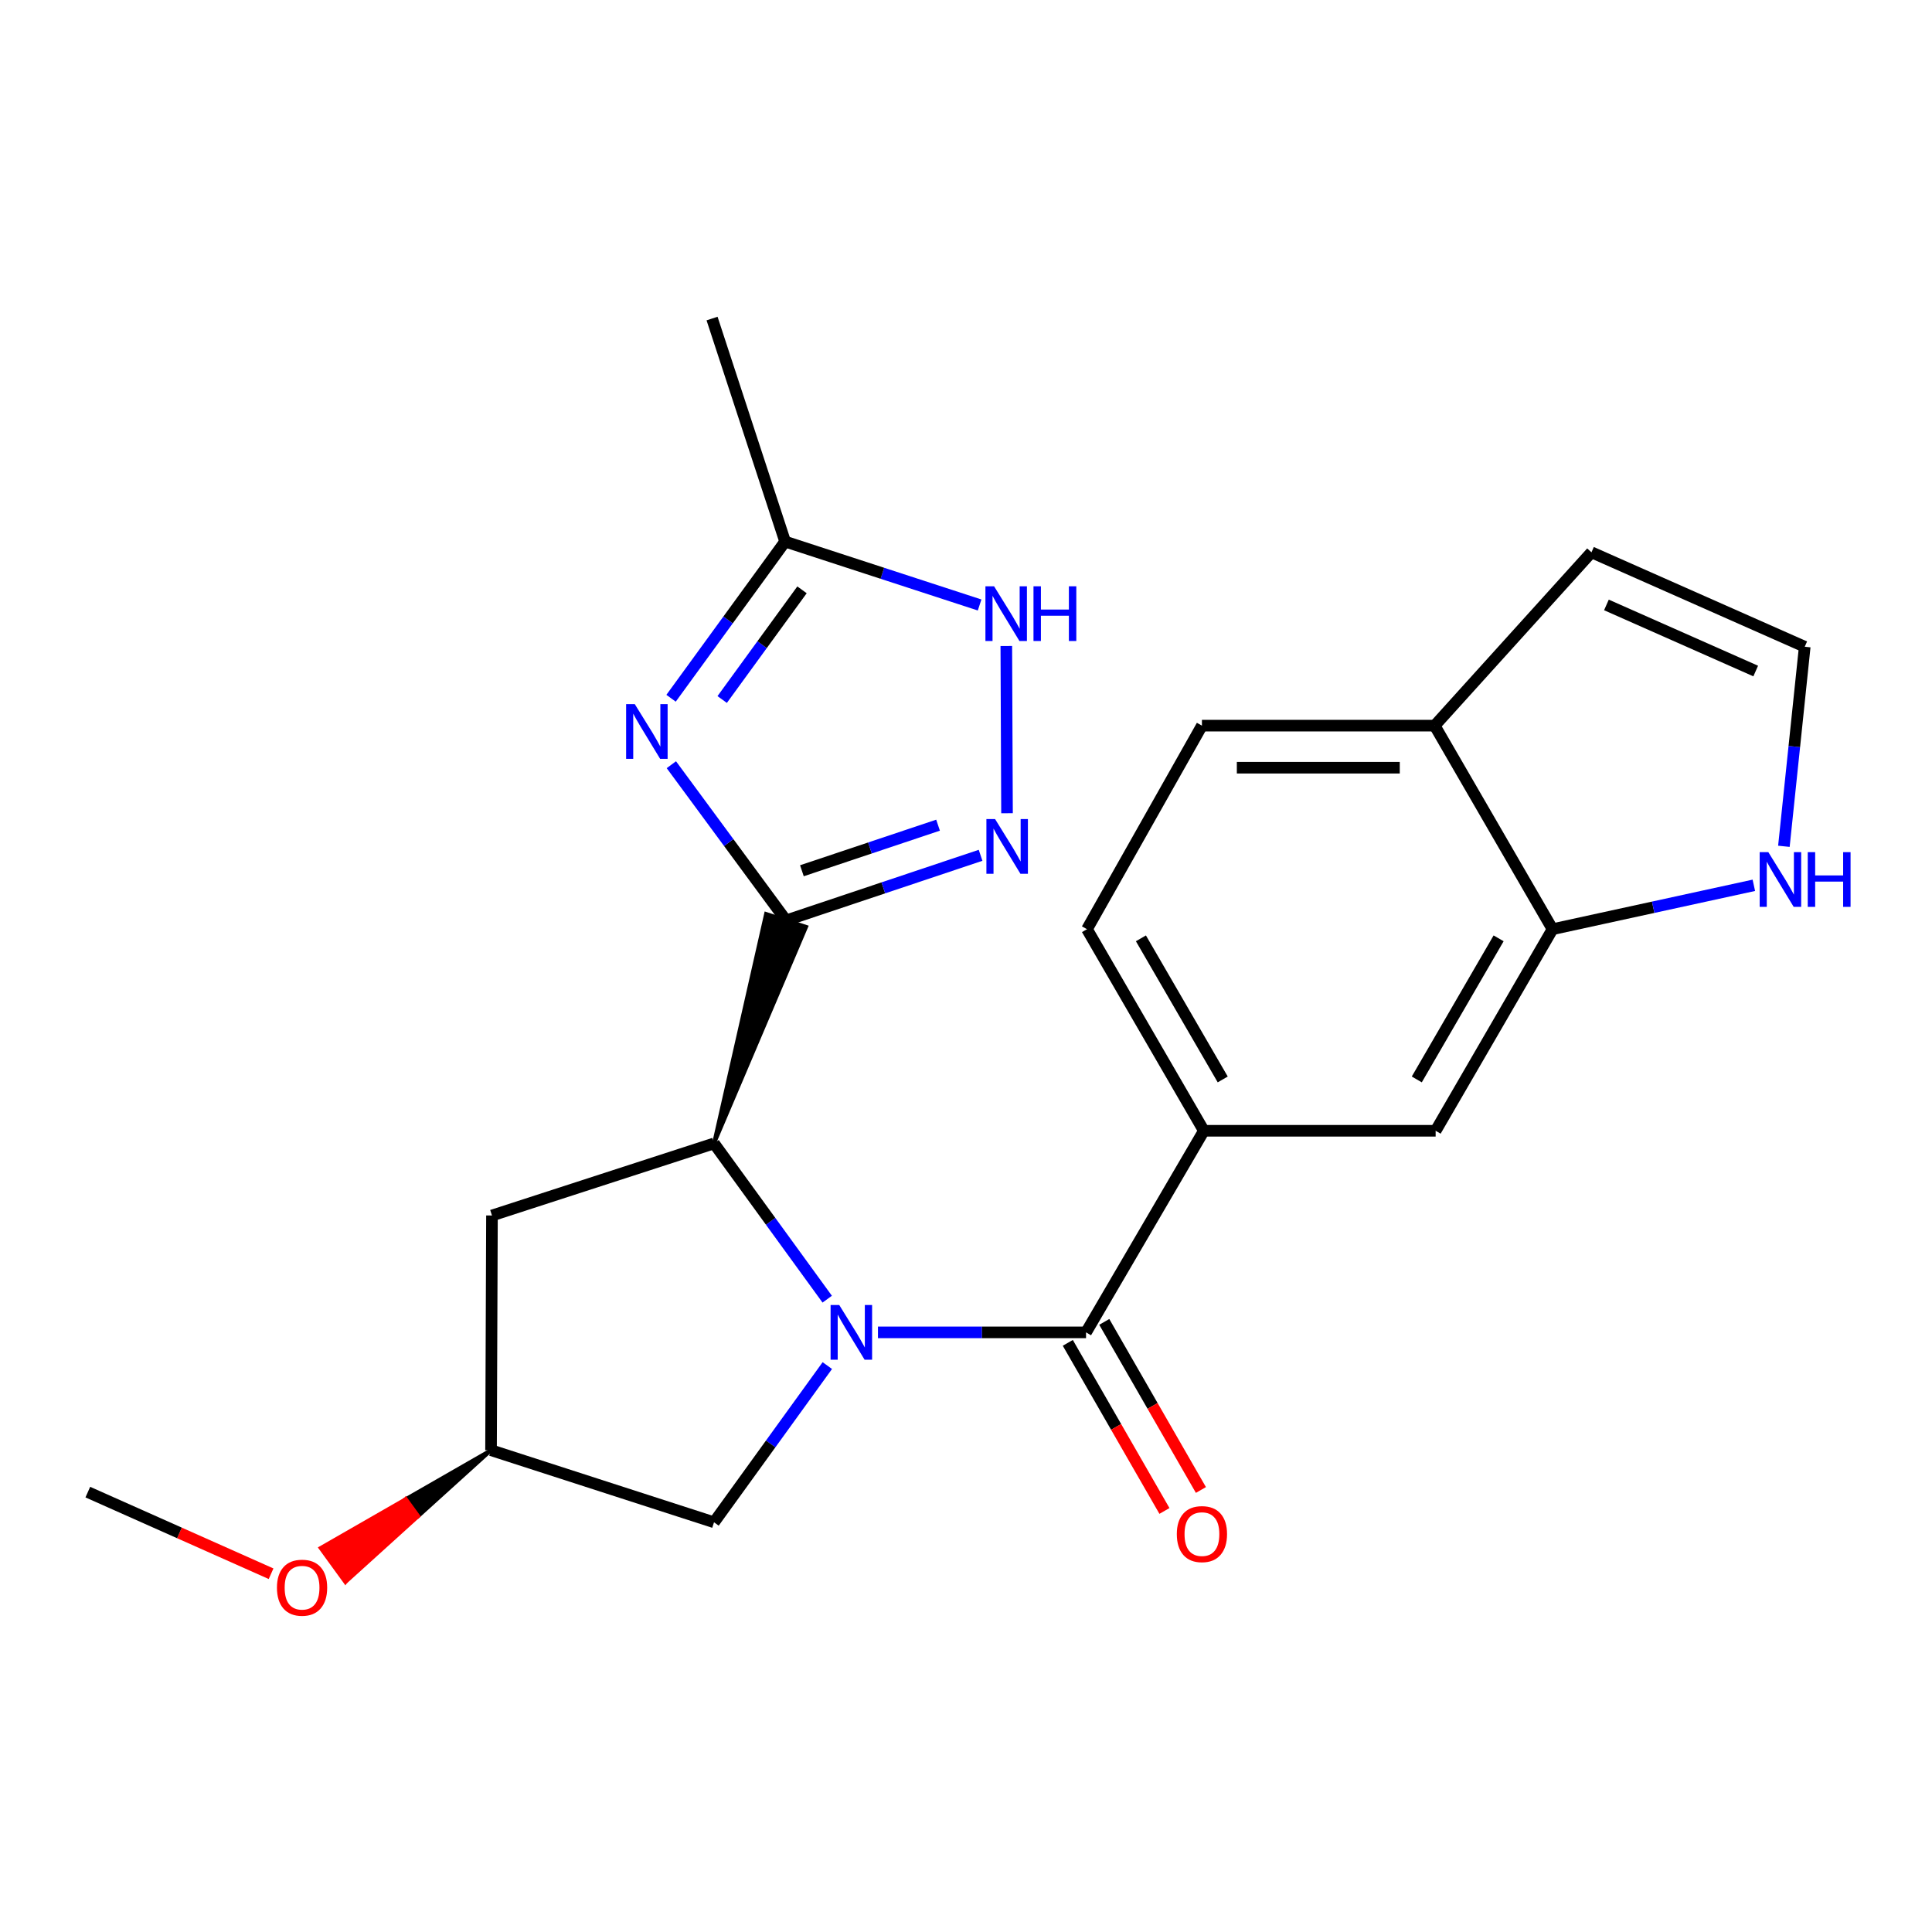 <?xml version='1.0' encoding='iso-8859-1'?>
<svg version='1.1' baseProfile='full'
              xmlns='http://www.w3.org/2000/svg'
                      xmlns:rdkit='http://www.rdkit.org/xml'
                      xmlns:xlink='http://www.w3.org/1999/xlink'
                  xml:space='preserve'
width='1000px' height='1000px' viewBox='0 0 1000 1000'>
<!-- END OF HEADER -->
<rect style='opacity:1.0;fill:#FFFFFF;stroke:none' width='1000' height='1000' x='0' y='0'> </rect>
<path class='bond-2' d='M 454.431,689.633 L 508.28,689.633' style='fill:none;fill-rule:evenodd;stroke:#0000FF;stroke-width:6px;stroke-linecap:butt;stroke-linejoin:miter;stroke-opacity:1' />
<path class='bond-2' d='M 508.28,689.633 L 562.129,689.633' style='fill:none;fill-rule:evenodd;stroke:#000000;stroke-width:6px;stroke-linecap:butt;stroke-linejoin:miter;stroke-opacity:1' />
<path class='bond-3' d='M 428.166,672.45 L 398.87,632.141' style='fill:none;fill-rule:evenodd;stroke:#0000FF;stroke-width:6px;stroke-linecap:butt;stroke-linejoin:miter;stroke-opacity:1' />
<path class='bond-3' d='M 398.87,632.141 L 369.574,591.831' style='fill:none;fill-rule:evenodd;stroke:#000000;stroke-width:6px;stroke-linecap:butt;stroke-linejoin:miter;stroke-opacity:1' />
<path class='bond-9' d='M 428.222,706.825 L 398.898,747.378' style='fill:none;fill-rule:evenodd;stroke:#0000FF;stroke-width:6px;stroke-linecap:butt;stroke-linejoin:miter;stroke-opacity:1' />
<path class='bond-9' d='M 398.898,747.378 L 369.574,787.931' style='fill:none;fill-rule:evenodd;stroke:#000000;stroke-width:6px;stroke-linecap:butt;stroke-linejoin:miter;stroke-opacity:1' />
<path class='bond-0' d='M 369.574,591.831 L 417.239,479.752 L 396.521,473.056 Z' style='fill:#000000;fill-rule:evenodd;fill-opacity:1;stroke:#000000;stroke-width:2px;stroke-linecap:butt;stroke-linejoin:miter;stroke-opacity:1;' />
<path class='bond-1' d='M 406.88,476.404 L 377.186,436.108' style='fill:none;fill-rule:evenodd;stroke:#000000;stroke-width:6px;stroke-linecap:butt;stroke-linejoin:miter;stroke-opacity:1' />
<path class='bond-1' d='M 377.186,436.108 L 347.492,395.811' style='fill:none;fill-rule:evenodd;stroke:#0000FF;stroke-width:6px;stroke-linecap:butt;stroke-linejoin:miter;stroke-opacity:1' />
<path class='bond-4' d='M 406.88,476.404 L 457.213,459.552' style='fill:none;fill-rule:evenodd;stroke:#000000;stroke-width:6px;stroke-linecap:butt;stroke-linejoin:miter;stroke-opacity:1' />
<path class='bond-4' d='M 457.213,459.552 L 507.546,442.7' style='fill:none;fill-rule:evenodd;stroke:#0000FF;stroke-width:6px;stroke-linecap:butt;stroke-linejoin:miter;stroke-opacity:1' />
<path class='bond-4' d='M 415.067,450.701 L 450.3,438.904' style='fill:none;fill-rule:evenodd;stroke:#000000;stroke-width:6px;stroke-linecap:butt;stroke-linejoin:miter;stroke-opacity:1' />
<path class='bond-4' d='M 450.3,438.904 L 485.533,427.108' style='fill:none;fill-rule:evenodd;stroke:#0000FF;stroke-width:6px;stroke-linecap:butt;stroke-linejoin:miter;stroke-opacity:1' />
<path class='bond-7' d='M 347.34,361.415 L 376.856,320.866' style='fill:none;fill-rule:evenodd;stroke:#0000FF;stroke-width:6px;stroke-linecap:butt;stroke-linejoin:miter;stroke-opacity:1' />
<path class='bond-7' d='M 376.856,320.866 L 406.372,280.316' style='fill:none;fill-rule:evenodd;stroke:#000000;stroke-width:6px;stroke-linecap:butt;stroke-linejoin:miter;stroke-opacity:1' />
<path class='bond-7' d='M 373.799,362.064 L 394.46,333.68' style='fill:none;fill-rule:evenodd;stroke:#0000FF;stroke-width:6px;stroke-linecap:butt;stroke-linejoin:miter;stroke-opacity:1' />
<path class='bond-7' d='M 394.46,333.68 L 415.121,305.295' style='fill:none;fill-rule:evenodd;stroke:#000000;stroke-width:6px;stroke-linecap:butt;stroke-linejoin:miter;stroke-opacity:1' />
<path class='bond-6' d='M 562.129,689.633 L 623.121,585.287' style='fill:none;fill-rule:evenodd;stroke:#000000;stroke-width:6px;stroke-linecap:butt;stroke-linejoin:miter;stroke-opacity:1' />
<path class='bond-15' d='M 552.691,695.059 L 577.703,738.562' style='fill:none;fill-rule:evenodd;stroke:#000000;stroke-width:6px;stroke-linecap:butt;stroke-linejoin:miter;stroke-opacity:1' />
<path class='bond-15' d='M 577.703,738.562 L 602.715,782.065' style='fill:none;fill-rule:evenodd;stroke:#FF0000;stroke-width:6px;stroke-linecap:butt;stroke-linejoin:miter;stroke-opacity:1' />
<path class='bond-15' d='M 571.567,684.206 L 596.579,727.709' style='fill:none;fill-rule:evenodd;stroke:#000000;stroke-width:6px;stroke-linecap:butt;stroke-linejoin:miter;stroke-opacity:1' />
<path class='bond-15' d='M 596.579,727.709 L 621.592,771.212' style='fill:none;fill-rule:evenodd;stroke:#FF0000;stroke-width:6px;stroke-linecap:butt;stroke-linejoin:miter;stroke-opacity:1' />
<path class='bond-10' d='M 369.574,591.831 L 254.643,629.137' style='fill:none;fill-rule:evenodd;stroke:#000000;stroke-width:6px;stroke-linecap:butt;stroke-linejoin:miter;stroke-opacity:1' />
<path class='bond-5' d='M 521.23,420.922 L 520.865,334.365' style='fill:none;fill-rule:evenodd;stroke:#0000FF;stroke-width:6px;stroke-linecap:butt;stroke-linejoin:miter;stroke-opacity:1' />
<path class='bond-24' d='M 507.046,313.14 L 456.709,296.728' style='fill:none;fill-rule:evenodd;stroke:#0000FF;stroke-width:6px;stroke-linecap:butt;stroke-linejoin:miter;stroke-opacity:1' />
<path class='bond-24' d='M 456.709,296.728 L 406.372,280.316' style='fill:none;fill-rule:evenodd;stroke:#000000;stroke-width:6px;stroke-linecap:butt;stroke-linejoin:miter;stroke-opacity:1' />
<path class='bond-12' d='M 623.121,585.287 L 743.084,585.287' style='fill:none;fill-rule:evenodd;stroke:#000000;stroke-width:6px;stroke-linecap:butt;stroke-linejoin:miter;stroke-opacity:1' />
<path class='bond-17' d='M 623.121,585.287 L 562.625,480.952' style='fill:none;fill-rule:evenodd;stroke:#000000;stroke-width:6px;stroke-linecap:butt;stroke-linejoin:miter;stroke-opacity:1' />
<path class='bond-17' d='M 632.883,558.714 L 590.536,485.681' style='fill:none;fill-rule:evenodd;stroke:#000000;stroke-width:6px;stroke-linecap:butt;stroke-linejoin:miter;stroke-opacity:1' />
<path class='bond-21' d='M 406.372,280.316 L 368.558,164.878' style='fill:none;fill-rule:evenodd;stroke:#000000;stroke-width:6px;stroke-linecap:butt;stroke-linejoin:miter;stroke-opacity:1' />
<path class='bond-8' d='M 803.591,480.952 L 743.084,585.287' style='fill:none;fill-rule:evenodd;stroke:#000000;stroke-width:6px;stroke-linecap:butt;stroke-linejoin:miter;stroke-opacity:1' />
<path class='bond-8' d='M 775.68,485.679 L 733.324,558.713' style='fill:none;fill-rule:evenodd;stroke:#000000;stroke-width:6px;stroke-linecap:butt;stroke-linejoin:miter;stroke-opacity:1' />
<path class='bond-11' d='M 803.591,480.952 L 855.69,469.593' style='fill:none;fill-rule:evenodd;stroke:#000000;stroke-width:6px;stroke-linecap:butt;stroke-linejoin:miter;stroke-opacity:1' />
<path class='bond-11' d='M 855.69,469.593 L 907.788,458.235' style='fill:none;fill-rule:evenodd;stroke:#0000FF;stroke-width:6px;stroke-linecap:butt;stroke-linejoin:miter;stroke-opacity:1' />
<path class='bond-25' d='M 803.591,480.952 L 742.588,375.59' style='fill:none;fill-rule:evenodd;stroke:#000000;stroke-width:6px;stroke-linecap:butt;stroke-linejoin:miter;stroke-opacity:1' />
<path class='bond-16' d='M 369.574,787.931 L 254.159,750.624' style='fill:none;fill-rule:evenodd;stroke:#000000;stroke-width:6px;stroke-linecap:butt;stroke-linejoin:miter;stroke-opacity:1' />
<path class='bond-23' d='M 254.643,629.137 L 254.159,750.624' style='fill:none;fill-rule:evenodd;stroke:#000000;stroke-width:6px;stroke-linecap:butt;stroke-linejoin:miter;stroke-opacity:1' />
<path class='bond-13' d='M 923.341,438.046 L 928.734,386.399' style='fill:none;fill-rule:evenodd;stroke:#0000FF;stroke-width:6px;stroke-linecap:butt;stroke-linejoin:miter;stroke-opacity:1' />
<path class='bond-13' d='M 928.734,386.399 L 934.127,334.752' style='fill:none;fill-rule:evenodd;stroke:#000000;stroke-width:6px;stroke-linecap:butt;stroke-linejoin:miter;stroke-opacity:1' />
<path class='bond-26' d='M 934.127,334.752 L 823.745,285.869' style='fill:none;fill-rule:evenodd;stroke:#000000;stroke-width:6px;stroke-linecap:butt;stroke-linejoin:miter;stroke-opacity:1' />
<path class='bond-26' d='M 908.753,347.328 L 831.485,313.11' style='fill:none;fill-rule:evenodd;stroke:#000000;stroke-width:6px;stroke-linecap:butt;stroke-linejoin:miter;stroke-opacity:1' />
<path class='bond-14' d='M 742.588,375.59 L 622.117,375.59' style='fill:none;fill-rule:evenodd;stroke:#000000;stroke-width:6px;stroke-linecap:butt;stroke-linejoin:miter;stroke-opacity:1' />
<path class='bond-14' d='M 724.517,397.364 L 640.187,397.364' style='fill:none;fill-rule:evenodd;stroke:#000000;stroke-width:6px;stroke-linecap:butt;stroke-linejoin:miter;stroke-opacity:1' />
<path class='bond-18' d='M 742.588,375.59 L 823.745,285.869' style='fill:none;fill-rule:evenodd;stroke:#000000;stroke-width:6px;stroke-linecap:butt;stroke-linejoin:miter;stroke-opacity:1' />
<path class='bond-20' d='M 254.159,750.624 L 210.063,775.939 L 216.463,784.746 Z' style='fill:#000000;fill-rule:evenodd;fill-opacity:1;stroke:#000000;stroke-width:2px;stroke-linecap:butt;stroke-linejoin:miter;stroke-opacity:1;' />
<path class='bond-20' d='M 210.063,775.939 L 178.768,818.868 L 165.968,801.254 Z' style='fill:#FF0000;fill-rule:evenodd;fill-opacity:1;stroke:#FF0000;stroke-width:2px;stroke-linecap:butt;stroke-linejoin:miter;stroke-opacity:1;' />
<path class='bond-20' d='M 210.063,775.939 L 216.463,784.746 L 178.768,818.868 Z' style='fill:#FF0000;fill-rule:evenodd;fill-opacity:1;stroke:#FF0000;stroke-width:2px;stroke-linecap:butt;stroke-linejoin:miter;stroke-opacity:1;' />
<path class='bond-19' d='M 562.625,480.952 L 622.117,375.59' style='fill:none;fill-rule:evenodd;stroke:#000000;stroke-width:6px;stroke-linecap:butt;stroke-linejoin:miter;stroke-opacity:1' />
<path class='bond-22' d='M 140.31,814.563 L 92.882,793.438' style='fill:none;fill-rule:evenodd;stroke:#FF0000;stroke-width:6px;stroke-linecap:butt;stroke-linejoin:miter;stroke-opacity:1' />
<path class='bond-22' d='M 92.882,793.438 L 45.455,772.314' style='fill:none;fill-rule:evenodd;stroke:#000000;stroke-width:6px;stroke-linecap:butt;stroke-linejoin:miter;stroke-opacity:1' />
<path  class='atom-0' d='M 434.394 675.473
L 443.674 690.473
Q 444.594 691.953, 446.074 694.633
Q 447.554 697.313, 447.634 697.473
L 447.634 675.473
L 451.394 675.473
L 451.394 703.793
L 447.514 703.793
L 437.554 687.393
Q 436.394 685.473, 435.154 683.273
Q 433.954 681.073, 433.594 680.393
L 433.594 703.793
L 429.914 703.793
L 429.914 675.473
L 434.394 675.473
' fill='#0000FF'/>
<path  class='atom-2' d='M 328.56 364.454
L 337.84 379.454
Q 338.76 380.934, 340.24 383.614
Q 341.72 386.294, 341.8 386.454
L 341.8 364.454
L 345.56 364.454
L 345.56 392.774
L 341.68 392.774
L 331.72 376.374
Q 330.56 374.454, 329.32 372.254
Q 328.12 370.054, 327.76 369.374
L 327.76 392.774
L 324.08 392.774
L 324.08 364.454
L 328.56 364.454
' fill='#0000FF'/>
<path  class='atom-5' d='M 515.043 423.934
L 524.323 438.934
Q 525.243 440.414, 526.723 443.094
Q 528.203 445.774, 528.283 445.934
L 528.283 423.934
L 532.043 423.934
L 532.043 452.254
L 528.163 452.254
L 518.203 435.854
Q 517.043 433.934, 515.803 431.734
Q 514.603 429.534, 514.243 428.854
L 514.243 452.254
L 510.563 452.254
L 510.563 423.934
L 515.043 423.934
' fill='#0000FF'/>
<path  class='atom-6' d='M 514.535 303.463
L 523.815 318.463
Q 524.735 319.943, 526.215 322.623
Q 527.695 325.303, 527.775 325.463
L 527.775 303.463
L 531.535 303.463
L 531.535 331.783
L 527.655 331.783
L 517.695 315.383
Q 516.535 313.463, 515.295 311.263
Q 514.095 309.063, 513.735 308.383
L 513.735 331.783
L 510.055 331.783
L 510.055 303.463
L 514.535 303.463
' fill='#0000FF'/>
<path  class='atom-6' d='M 534.935 303.463
L 538.775 303.463
L 538.775 315.503
L 553.255 315.503
L 553.255 303.463
L 557.095 303.463
L 557.095 331.783
L 553.255 331.783
L 553.255 318.703
L 538.775 318.703
L 538.775 331.783
L 534.935 331.783
L 534.935 303.463
' fill='#0000FF'/>
<path  class='atom-12' d='M 915.286 441.075
L 924.566 456.075
Q 925.486 457.555, 926.966 460.235
Q 928.446 462.915, 928.526 463.075
L 928.526 441.075
L 932.286 441.075
L 932.286 469.395
L 928.406 469.395
L 918.446 452.995
Q 917.286 451.075, 916.046 448.875
Q 914.846 446.675, 914.486 445.995
L 914.486 469.395
L 910.806 469.395
L 910.806 441.075
L 915.286 441.075
' fill='#0000FF'/>
<path  class='atom-12' d='M 935.686 441.075
L 939.526 441.075
L 939.526 453.115
L 954.006 453.115
L 954.006 441.075
L 957.846 441.075
L 957.846 469.395
L 954.006 469.395
L 954.006 456.315
L 939.526 456.315
L 939.526 469.395
L 935.686 469.395
L 935.686 441.075
' fill='#0000FF'/>
<path  class='atom-16' d='M 609.117 794.047
Q 609.117 787.247, 612.477 783.447
Q 615.837 779.647, 622.117 779.647
Q 628.397 779.647, 631.757 783.447
Q 635.117 787.247, 635.117 794.047
Q 635.117 800.927, 631.717 804.847
Q 628.317 808.727, 622.117 808.727
Q 615.877 808.727, 612.477 804.847
Q 609.117 800.967, 609.117 794.047
M 622.117 805.527
Q 626.437 805.527, 628.757 802.647
Q 631.117 799.727, 631.117 794.047
Q 631.117 788.487, 628.757 785.687
Q 626.437 782.847, 622.117 782.847
Q 617.797 782.847, 615.437 785.647
Q 613.117 788.447, 613.117 794.047
Q 613.117 799.767, 615.437 802.647
Q 617.797 805.527, 622.117 805.527
' fill='#FF0000'/>
<path  class='atom-21' d='M 143.345 821.785
Q 143.345 814.985, 146.705 811.185
Q 150.065 807.385, 156.345 807.385
Q 162.625 807.385, 165.985 811.185
Q 169.345 814.985, 169.345 821.785
Q 169.345 828.665, 165.945 832.585
Q 162.545 836.465, 156.345 836.465
Q 150.105 836.465, 146.705 832.585
Q 143.345 828.705, 143.345 821.785
M 156.345 833.265
Q 160.665 833.265, 162.985 830.385
Q 165.345 827.465, 165.345 821.785
Q 165.345 816.225, 162.985 813.425
Q 160.665 810.585, 156.345 810.585
Q 152.025 810.585, 149.665 813.385
Q 147.345 816.185, 147.345 821.785
Q 147.345 827.505, 149.665 830.385
Q 152.025 833.265, 156.345 833.265
' fill='#FF0000'/>
</svg>
